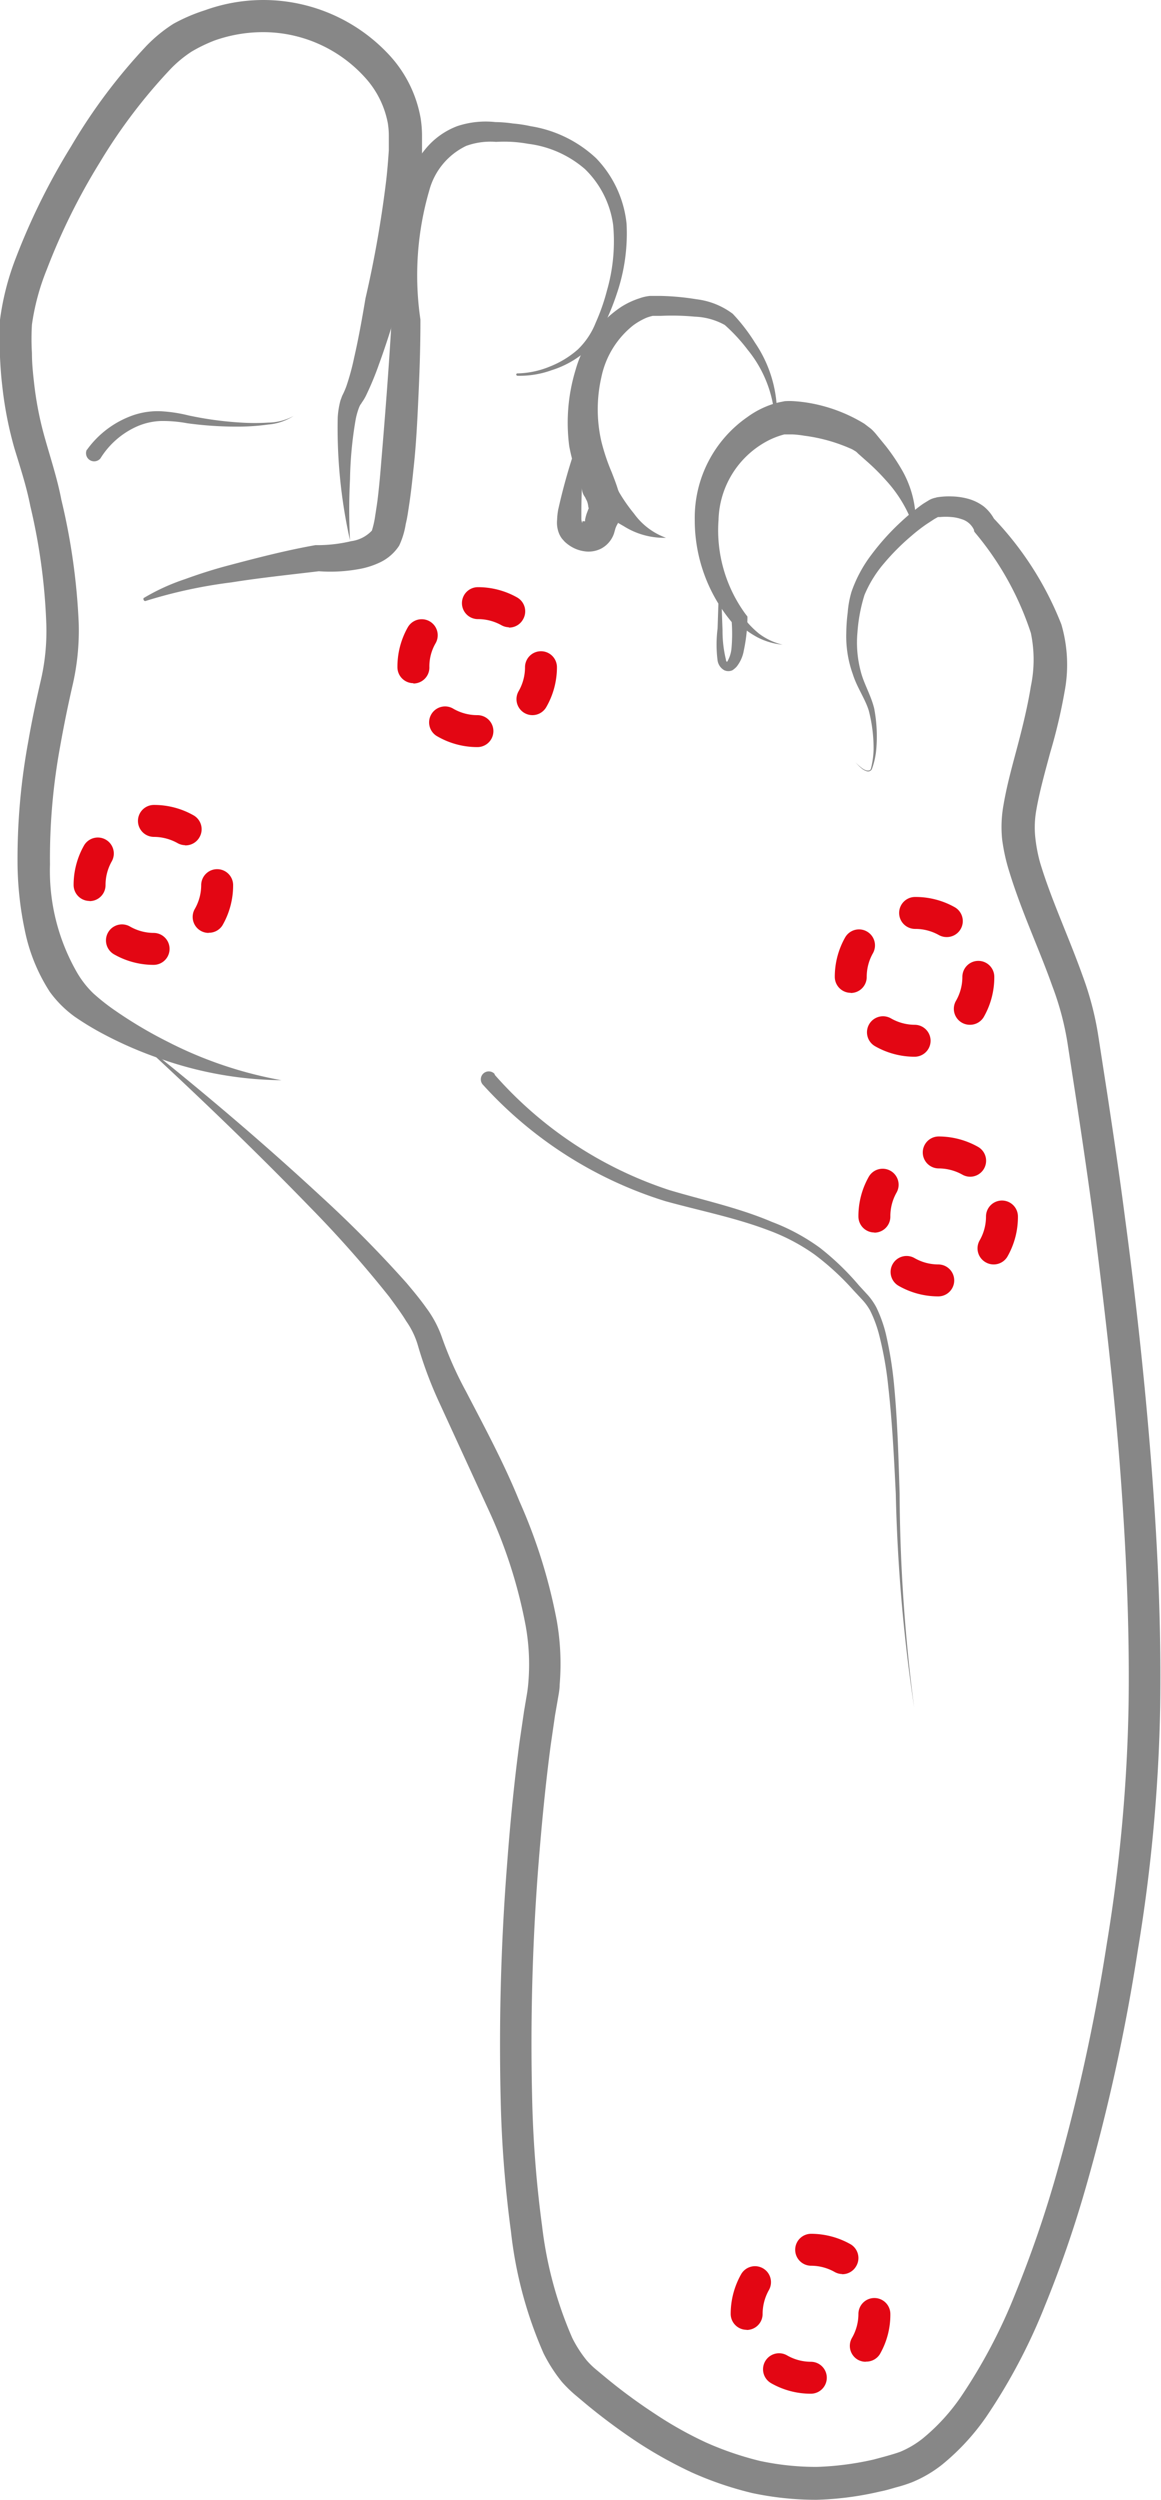 <svg xmlns="http://www.w3.org/2000/svg" viewBox="0 0 72.71 156.47"><defs><style>.cls-1{fill:#878787;}.cls-2{fill:#e30613;}</style></defs><title>Asset 9</title><g id="Layer_2" data-name="Layer 2"><g id="Drawing"><path class="cls-1" d="M17.63,67.61A23.42,23.42,0,0,1,10,66.25a24.37,24.37,0,0,1-3.6-1.57,17.66,17.66,0,0,1-1.74-1.06,7,7,0,0,1-1.54-1.54,11.13,11.13,0,0,1-1.57-3.87,20.94,20.94,0,0,1-.45-4,40.41,40.41,0,0,1,.67-7.8c.22-1.28.49-2.55.78-3.8a13.67,13.67,0,0,0,.35-3.56,37.55,37.55,0,0,0-1-7.37c-.24-1.23-.61-2.35-1-3.63a23.3,23.3,0,0,1-.76-3.91c-.08-.66-.12-1.32-.15-2a17.7,17.7,0,0,1,0-2.05,16.63,16.63,0,0,1,1-3.94,41.56,41.56,0,0,1,3.47-7,35.17,35.17,0,0,1,4.73-6.3,9.23,9.23,0,0,1,1.67-1.36A10.93,10.93,0,0,1,12.84.64,10.75,10.75,0,0,1,24.43,3.5a7.81,7.81,0,0,1,1.91,3.88,7.14,7.14,0,0,1,.09,1.12l0,1c0,.66-.09,1.32-.17,2a72.18,72.18,0,0,1-1.34,7.64c-.36,1.24-.75,2.47-1.2,3.7a18.85,18.85,0,0,1-.76,1.84,2.91,2.91,0,0,1-.29.5.85.85,0,0,1-.1.15s-.05.09-.07.14a4.31,4.31,0,0,0-.23.81A24.19,24.19,0,0,0,21.92,30a37.45,37.45,0,0,0,0,3.82,32.13,32.13,0,0,1-.77-7.69,5.29,5.29,0,0,1,.17-1.06l.11-.3a5,5,0,0,0,.27-.62,15.24,15.24,0,0,0,.48-1.77c.28-1.22.5-2.46.71-3.71a70.08,70.08,0,0,0,1.3-7.41c.07-.62.12-1.24.16-1.85l0-.91a4.93,4.93,0,0,0-.06-.78,5.84,5.84,0,0,0-1.45-2.89,8.6,8.6,0,0,0-6-2.81,9.1,9.1,0,0,0-3.39.51A9.53,9.53,0,0,0,12,3.23a7.52,7.52,0,0,0-1.29,1.06A34,34,0,0,0,6.23,10.2a39.76,39.76,0,0,0-3.3,6.67A14.54,14.54,0,0,0,2,20.32,15,15,0,0,0,2,22.1c0,.61.06,1.22.13,1.83a21.11,21.11,0,0,0,.71,3.59c.33,1.17.76,2.48,1,3.75A40.41,40.41,0,0,1,4.93,39a15.25,15.25,0,0,1-.41,4c-.28,1.23-.53,2.46-.75,3.7a38.72,38.72,0,0,0-.64,7.41,12.77,12.77,0,0,0,1.7,6.77,6,6,0,0,0,1,1.28,13.07,13.07,0,0,0,1.41,1.11,27,27,0,0,0,3.2,1.9A25.42,25.42,0,0,0,17.63,67.61Z"></path><path class="cls-1" d="M32.44,23.37a5.62,5.62,0,0,0,2-.43,5.93,5.93,0,0,0,1.74-1.06h0a4.74,4.74,0,0,0,1.13-1.69,12.7,12.7,0,0,0,.7-2,11.13,11.13,0,0,0,.39-4.11,6,6,0,0,0-1.77-3.5A6.69,6.69,0,0,0,33.07,9a8.37,8.37,0,0,0-1-.12,8.77,8.77,0,0,0-1,0,4.47,4.47,0,0,0-1.87.25,4.33,4.33,0,0,0-2.31,2.77A19,19,0,0,0,26.33,20v.14c0,1.53-.05,3.06-.12,4.58s-.14,3.06-.31,4.59c-.08.77-.16,1.53-.28,2.31-.06.39-.11.78-.21,1.18A5,5,0,0,1,25,34.15a2.94,2.94,0,0,1-1.29,1.09,5.07,5.07,0,0,1-1.3.39,9.91,9.91,0,0,1-2.49.12H20c-1.83.22-3.68.41-5.5.7a30.73,30.73,0,0,0-5.4,1.17A.1.1,0,0,1,9,37.55a.1.1,0,0,1,0-.12,13.06,13.06,0,0,1,2.58-1.18c.88-.32,1.78-.61,2.69-.85,1.81-.48,3.62-.95,5.48-1.28H20a9.26,9.26,0,0,0,2-.25,2.16,2.16,0,0,0,1.29-.66,5.83,5.83,0,0,0,.19-.81c.05-.34.11-.7.16-1.07.09-.73.16-1.47.22-2.22.25-3,.49-6,.66-9v.14a26.57,26.57,0,0,1,0-4.46,15.6,15.6,0,0,1,.94-4.42,7.31,7.31,0,0,1,1.19-2.05,4.74,4.74,0,0,1,2-1.43,5.63,5.63,0,0,1,2.37-.25,8.3,8.3,0,0,1,1.11.09,8.26,8.26,0,0,1,1.11.17,7.78,7.78,0,0,1,4.09,2A6.92,6.92,0,0,1,39.24,14a11.66,11.66,0,0,1-.61,4.38,15,15,0,0,1-.82,2,5.43,5.43,0,0,1-1.35,1.79v0a6.06,6.06,0,0,1-1.91,1,5.9,5.9,0,0,1-2.12.35.09.09,0,0,1-.1-.1A.1.1,0,0,1,32.44,23.37Z"></path><path class="cls-1" d="M48.49,25.84a7.58,7.58,0,0,0-1.66-3.94,10.78,10.78,0,0,0-1.44-1.56,4.16,4.16,0,0,0-1.88-.52,15.12,15.12,0,0,0-2.13-.05c-.17,0-.38,0-.5,0a2.88,2.88,0,0,0-.4.12,4.23,4.23,0,0,0-.82.47,5.58,5.58,0,0,0-2,3.26,9,9,0,0,0,0,4,12.63,12.63,0,0,0,.65,1.94c.13.34.27.68.39,1.08a3.22,3.22,0,0,1,.19,1.61,3,3,0,0,1-.28.66l-.06.14-.1.35a1.69,1.69,0,0,1-.79.93,1.74,1.74,0,0,1-1.09.17,2.18,2.18,0,0,1-.85-.32,2.48,2.48,0,0,1-.36-.28l-.16-.18a1.45,1.45,0,0,1-.19-.33,1.83,1.83,0,0,1-.12-.86,4.18,4.18,0,0,1,.07-.64,36.94,36.94,0,0,1,1.25-4.34.1.1,0,0,1,.13-.07.11.11,0,0,1,.07.09c.13,1.5,0,3.05,0,4.44,0,.17,0,.33,0,.47s.06.27.06.23a.14.14,0,0,0,0-.09s0,0,0,0l.09,0a.5.5,0,0,0,.19,0c.05,0,.05,0,0,0a.28.28,0,0,0-.11.09s0,0,0,0l0-.17a2.79,2.79,0,0,1,.1-.39c.1-.27.17-.43.13-.37s0-.27-.18-.55l-.38-1a13.12,13.12,0,0,1-.66-2.3,11.33,11.33,0,0,1,.4-4.79,7,7,0,0,1,2.85-3.93,5,5,0,0,1,1.15-.54,2.74,2.74,0,0,1,.67-.15c.25,0,.41,0,.61,0a16,16,0,0,1,2.29.21,4.72,4.72,0,0,1,2.27.91,11.33,11.33,0,0,1,1.4,1.82,7.93,7.93,0,0,1,1.37,4.28.09.09,0,0,1-.1.09A.11.11,0,0,1,48.49,25.84Z"></path><path class="cls-1" d="M45.18,37.51l.07,1.93a7.54,7.54,0,0,0,.21,1.83c0,.13.14.25.08.19s0,0,.05-.13a2,2,0,0,0,.22-.74,10.25,10.25,0,0,0,0-1.84l.12.31a9.94,9.94,0,0,1-2.42-6.55,7.67,7.67,0,0,1,3.3-6.41,5.68,5.68,0,0,1,1.78-.87c.18-.05.36-.08.55-.12a4.14,4.14,0,0,1,.6,0,9.1,9.1,0,0,1,.93.11,9.81,9.81,0,0,1,3.46,1.3l.42.32a3.17,3.17,0,0,1,.37.4l.54.66a12.52,12.52,0,0,1,1,1.47,6.48,6.48,0,0,1,.89,3.38.1.1,0,0,1-.1.1.11.11,0,0,1-.1-.07,8.28,8.28,0,0,0-1.67-2.72,13.39,13.39,0,0,0-1.13-1.13l-.62-.55a.76.76,0,0,0-.23-.18,1.36,1.36,0,0,0-.27-.14,10.47,10.47,0,0,0-2.87-.79,6.1,6.1,0,0,0-.72-.08h-.25l-.27,0a4.93,4.93,0,0,0-1.24.51A5.76,5.76,0,0,0,45,32.54a8.88,8.88,0,0,0,1.68,5.88l.13.17v.14a10.48,10.48,0,0,1-.23,2,2.23,2.23,0,0,1-.45,1,1.43,1.43,0,0,1-.26.22.61.61,0,0,1-.51,0,.84.84,0,0,1-.42-.61,7.88,7.88,0,0,1,0-2L45,37.51a.1.1,0,0,1,.1-.1A.13.13,0,0,1,45.18,37.51Z"></path><path class="cls-1" d="M53.58,47.71a2.61,2.61,0,0,0,.47.41c.16.11.42.18.49,0a5.35,5.35,0,0,0,.17-1.21,9.46,9.46,0,0,0-.3-2.43c-.23-.75-.74-1.45-1-2.28A7,7,0,0,1,53,39.61a10.86,10.86,0,0,1,.09-1.28,6.17,6.17,0,0,1,.24-1.3,8.37,8.37,0,0,1,1.25-2.32,15.1,15.1,0,0,1,1.72-1.93c.32-.3.64-.59,1-.86.17-.14.34-.27.53-.4l.31-.19a1.33,1.33,0,0,1,.52-.19h-.06a4.67,4.67,0,0,1,1-.07,4.21,4.21,0,0,1,1,.14,2.93,2.93,0,0,1,1,.48,2.64,2.64,0,0,1,.71.89l-.12-.18a20.39,20.39,0,0,1,4.28,6.68,9,9,0,0,1,.2,4.22,34.19,34.19,0,0,1-.9,3.81c-.33,1.23-.67,2.44-.87,3.6a6.08,6.08,0,0,0-.07,1.63A9.78,9.78,0,0,0,65.14,54c.7,2.32,1.79,4.63,2.66,7.07a19.32,19.32,0,0,1,1,3.87l.58,3.75c.38,2.52.75,5,1.08,7.56.67,5,1.23,10.11,1.63,15.2s.64,10.18.57,15.31a104.21,104.21,0,0,1-1.4,15.29,120.39,120.39,0,0,1-3.3,15,71.44,71.44,0,0,1-2.53,7.29,36.15,36.15,0,0,1-3.66,6.92,14.51,14.51,0,0,1-2.77,3,7.8,7.8,0,0,1-1.88,1.1,8.88,8.88,0,0,1-1,.32c-.32.09-.63.19-1,.26a19.73,19.73,0,0,1-4,.52,19.37,19.37,0,0,1-4-.42,21.42,21.42,0,0,1-3.79-1.29,27.1,27.1,0,0,1-3.46-1.93,38.07,38.07,0,0,1-3.14-2.33l-.75-.63a8.27,8.27,0,0,1-.79-.78,9.68,9.68,0,0,1-1.15-1.79A25.92,25.92,0,0,1,32,139.67a74,74,0,0,1-.63-7.7,144.92,144.92,0,0,1,.39-15.32c.19-2.55.44-5.09.78-7.64l.28-1.91.16-.95a8.43,8.43,0,0,0,.11-.86,13.64,13.64,0,0,0-.17-3.54,30.72,30.72,0,0,0-2.21-7l-3.16-6.88a25.3,25.3,0,0,1-1.39-3.7,5.14,5.14,0,0,0-.72-1.48c-.31-.51-.68-1-1.05-1.51a71.74,71.74,0,0,0-5-5.65c-3.53-3.64-7.2-7.15-10.94-10.59,4,3.17,7.87,6.44,11.61,9.9a75.24,75.24,0,0,1,5.4,5.46c.42.5.84,1,1.23,1.55a6.9,6.9,0,0,1,1,1.89,23.15,23.15,0,0,0,1.49,3.34c1.16,2.23,2.38,4.49,3.35,6.88a33.73,33.73,0,0,1,2.34,7.48,15.63,15.63,0,0,1,.18,4c0,.34-.08.68-.13,1l-.16.92-.27,1.86c-.33,2.49-.57,5-.77,7.52a143.83,143.83,0,0,0-.38,15.11,71.6,71.6,0,0,0,.61,7.48,24.66,24.66,0,0,0,1.89,7,7.63,7.63,0,0,0,.9,1.4,5.06,5.06,0,0,0,.57.56l.71.59a34.48,34.48,0,0,0,3,2.2,23.83,23.83,0,0,0,3.19,1.79,19.76,19.76,0,0,0,3.4,1.16,16.89,16.89,0,0,0,3.54.37,18.56,18.56,0,0,0,3.56-.46c.56-.15,1.22-.32,1.68-.49a5.93,5.93,0,0,0,1.4-.83,12.5,12.5,0,0,0,2.37-2.58,33.74,33.74,0,0,0,3.44-6.52,71.49,71.49,0,0,0,2.46-7.09,118.8,118.8,0,0,0,3.25-14.74,102.52,102.52,0,0,0,1.37-15c.07-5-.17-10.09-.56-15.13s-1-10.07-1.62-15.09c-.33-2.51-.7-5-1.08-7.52l-.58-3.76a18,18,0,0,0-.94-3.48c-.83-2.34-1.92-4.63-2.7-7.18a11.78,11.78,0,0,1-.44-2,7.76,7.76,0,0,1,.09-2.17c.23-1.34.59-2.58.91-3.8s.61-2.43.8-3.61a8.13,8.13,0,0,0,0-3.33,18.88,18.88,0,0,0-3.51-6.3L61,33.24l0-.07a1.24,1.24,0,0,0-.79-.68,2.5,2.5,0,0,0-.64-.13,3.75,3.75,0,0,0-.68,0H58.8c.13,0,0,0-.06,0l-.23.13-.49.32a10.77,10.77,0,0,0-.94.73,14.37,14.37,0,0,0-1.7,1.7,7.48,7.48,0,0,0-1.24,2,10.21,10.21,0,0,0-.44,2.34A7,7,0,0,0,53.9,42c.19.78.64,1.49.85,2.35a9.38,9.38,0,0,1,.13,2.53,4.83,4.83,0,0,1-.27,1.24.26.26,0,0,1-.29.16.83.83,0,0,1-.3-.14A2.62,2.62,0,0,1,53.58,47.71Z"></path><path class="cls-1" d="M38.37,30.05a10.36,10.36,0,0,0,1.34,2.1,4.24,4.24,0,0,0,2,1.51,4.73,4.73,0,0,1-2.65-.73,10.52,10.52,0,0,1-1.19-.77,9.41,9.41,0,0,1-1.12-.92l0,0a1,1,0,0,1,0-1.45,1,1,0,0,1,1.44,0A1,1,0,0,1,38.37,30.05Z"></path><path class="cls-1" d="M45.2,35.67a9.45,9.45,0,0,0,.5,1.47,8.1,8.1,0,0,0,.77,1.38,5.61,5.61,0,0,0,1.08,1.15,4,4,0,0,0,1.46.68,4.29,4.29,0,0,1-1.59-.47,5.82,5.82,0,0,1-1.34-1,9.14,9.14,0,0,1-1-1.35,10,10,0,0,1-.8-1.53.5.5,0,0,1,.93-.38l0,.07Z"></path><path class="cls-1" d="M5.44,28.16A6,6,0,0,1,8.31,26a4.72,4.72,0,0,1,1.78-.26A9.12,9.12,0,0,1,11.8,26a21.72,21.72,0,0,0,3.32.45,13.29,13.29,0,0,0,1.67,0,3.38,3.38,0,0,0,1.6-.42,3.39,3.39,0,0,1-1.59.54,13.59,13.59,0,0,1-1.69.13,22.7,22.7,0,0,1-3.39-.21,8.42,8.42,0,0,0-1.63-.14,4.1,4.1,0,0,0-1.51.34,5.17,5.17,0,0,0-2.29,2l0,0a.51.51,0,0,1-.86-.53Z"></path><path class="cls-1" d="M31,67.29A24.88,24.88,0,0,0,41.9,74.48c2.1.63,4.34,1.1,6.45,2a12.76,12.76,0,0,1,3,1.62,16.6,16.6,0,0,1,2.45,2.36l.57.62a4.07,4.07,0,0,1,.51.74,8.39,8.39,0,0,1,.59,1.63A24.06,24.06,0,0,1,56,86.75c.21,2.24.27,4.48.34,6.72a107.08,107.08,0,0,0,.91,13.4A105.35,105.35,0,0,1,56.1,93.48c-.11-2.23-.22-4.47-.47-6.69a22.14,22.14,0,0,0-.58-3.27A7.68,7.68,0,0,0,54.48,82a3.64,3.64,0,0,0-.46-.63l-.57-.61A16.52,16.52,0,0,0,51,78.51,12.3,12.3,0,0,0,48.12,77c-2.08-.79-4.24-1.21-6.45-1.82a25.69,25.69,0,0,1-11.41-7.27.5.5,0,0,1,0-.71.5.5,0,0,1,.7,0h0Z"></path></g><g id="Condition"><path class="cls-2" d="M9.62,60.39h0a5,5,0,0,1-2.48-.66,1,1,0,1,1,1-1.74,3,3,0,0,0,1.48.4,1,1,0,0,1,0,2Zm3.45-2a1,1,0,0,1-.87-1.5,3,3,0,0,0,.4-1.49,1,1,0,0,1,1-1,1,1,0,0,1,1,1h-1l1,0a5,5,0,0,1-.67,2.52A1,1,0,0,1,13.07,58.38Zm-7.46-2a1,1,0,0,1-1-1v0a5,5,0,0,1,.65-2.47,1,1,0,0,1,1.36-.37A1,1,0,0,1,7,53.91a3,3,0,0,0-.39,1.48A1,1,0,0,1,5.61,56.4Zm6-3.49a1,1,0,0,1-.49-.13,3.06,3.06,0,0,0-1.48-.39,1,1,0,0,1-1-1,1,1,0,0,1,1-1v0h0a5,5,0,0,1,2.48.65,1,1,0,0,1,.38,1.36A1,1,0,0,1,11.57,52.91Z"></path><path class="cls-2" d="M29.9,46.76h0a5,5,0,0,1-2.49-.66,1,1,0,1,1,1-1.73,3,3,0,0,0,1.49.39,1,1,0,0,1,0,2Zm3.45-2a1,1,0,0,1-.87-1.5,3,3,0,0,0,.4-1.5,1,1,0,0,1,1-1,1,1,0,0,1,1,1v0a5,5,0,0,1-.67,2.5A1,1,0,0,1,33.35,44.76Zm-7.46-2a1,1,0,0,1-1-1h0a5,5,0,0,1,.65-2.5,1,1,0,1,1,1.74,1,2.89,2.89,0,0,0-.39,1.47A1,1,0,0,1,25.89,42.78Zm6-3.5a1,1,0,0,1-.49-.13,3,3,0,0,0-1.47-.38,1,1,0,0,1-1-1,1,1,0,0,1,1-1h0a5,5,0,0,1,2.45.64,1,1,0,0,1,.38,1.37A1,1,0,0,1,31.85,39.28Z"></path><path class="cls-2" d="M50.77,149.82h0a5,5,0,0,1-2.48-.66,1,1,0,0,1,1-1.74,3,3,0,0,0,1.49.4,1,1,0,0,1,0,2Zm3.45-2a1,1,0,0,1-.5-.13,1,1,0,0,1-.36-1.37,3,3,0,0,0,.4-1.49,1,1,0,0,1,1-1,1,1,0,0,1,1,1h-1l1,0a4.94,4.94,0,0,1-.66,2.52A1,1,0,0,1,54.22,147.81Zm-7.46-2a1,1,0,0,1-1-1v0a5.06,5.06,0,0,1,.65-2.47,1,1,0,0,1,1.37-.38,1,1,0,0,1,.37,1.37,3.06,3.06,0,0,0-.39,1.48A1,1,0,0,1,46.76,145.83Zm6-3.49a1,1,0,0,1-.49-.13,3,3,0,0,0-1.47-.39,1,1,0,0,1-1-1,1,1,0,0,1,1-1h0a5.05,5.05,0,0,1,2.46.65,1,1,0,0,1,.37,1.36A1,1,0,0,1,52.72,142.34Z"></path><path class="cls-2" d="M57.28,66.14h0a5,5,0,0,1-2.48-.66,1,1,0,1,1,1-1.74,3,3,0,0,0,1.48.4,1,1,0,1,1,0,2Zm3.46-2a1,1,0,0,1-.87-1.5,3,3,0,0,0,.4-1.5,1,1,0,0,1,1-1,1,1,0,0,1,1,1h0a5,5,0,0,1-.67,2.53A1,1,0,0,1,60.74,64.14Zm-7.46-2a1,1,0,0,1-1-1v0a5,5,0,0,1,.65-2.47,1,1,0,0,1,1.36-.37,1,1,0,0,1,.38,1.36,3,3,0,0,0-.39,1.48A1,1,0,0,1,53.28,62.15Zm6-3.49a1,1,0,0,1-.49-.13,3,3,0,0,0-1.48-.38,1,1,0,0,1-1-1,1,1,0,0,1,1-1v0h0a5,5,0,0,1,2.48.64,1,1,0,0,1-.49,1.87Z"></path><path class="cls-2" d="M58.76,81.14h0a5,5,0,0,1-2.48-.66,1,1,0,0,1-.37-1.37,1,1,0,0,1,1.36-.37,3,3,0,0,0,1.49.4,1,1,0,1,1,0,2Zm3.45-2a1,1,0,0,1-.49-.14,1,1,0,0,1-.37-1.36,3,3,0,0,0,.4-1.5,1,1,0,0,1,1-1,1,1,0,0,1,1,1h-1l1,0a5,5,0,0,1-.67,2.53A1,1,0,0,1,62.21,79.14Zm-7.45-2a1,1,0,0,1-1-1h0a5,5,0,0,1,.65-2.49,1,1,0,0,1,1.36-.37,1,1,0,0,1,.38,1.36,3,3,0,0,0-.39,1.48A1,1,0,0,1,54.76,77.15Zm6-3.49a1,1,0,0,1-.49-.13,3.06,3.06,0,0,0-1.48-.39,1,1,0,0,1-1-1,1,1,0,0,1,1-1h0a5.05,5.05,0,0,1,2.46.65,1,1,0,0,1-.49,1.87Z"></path></g></g></svg>